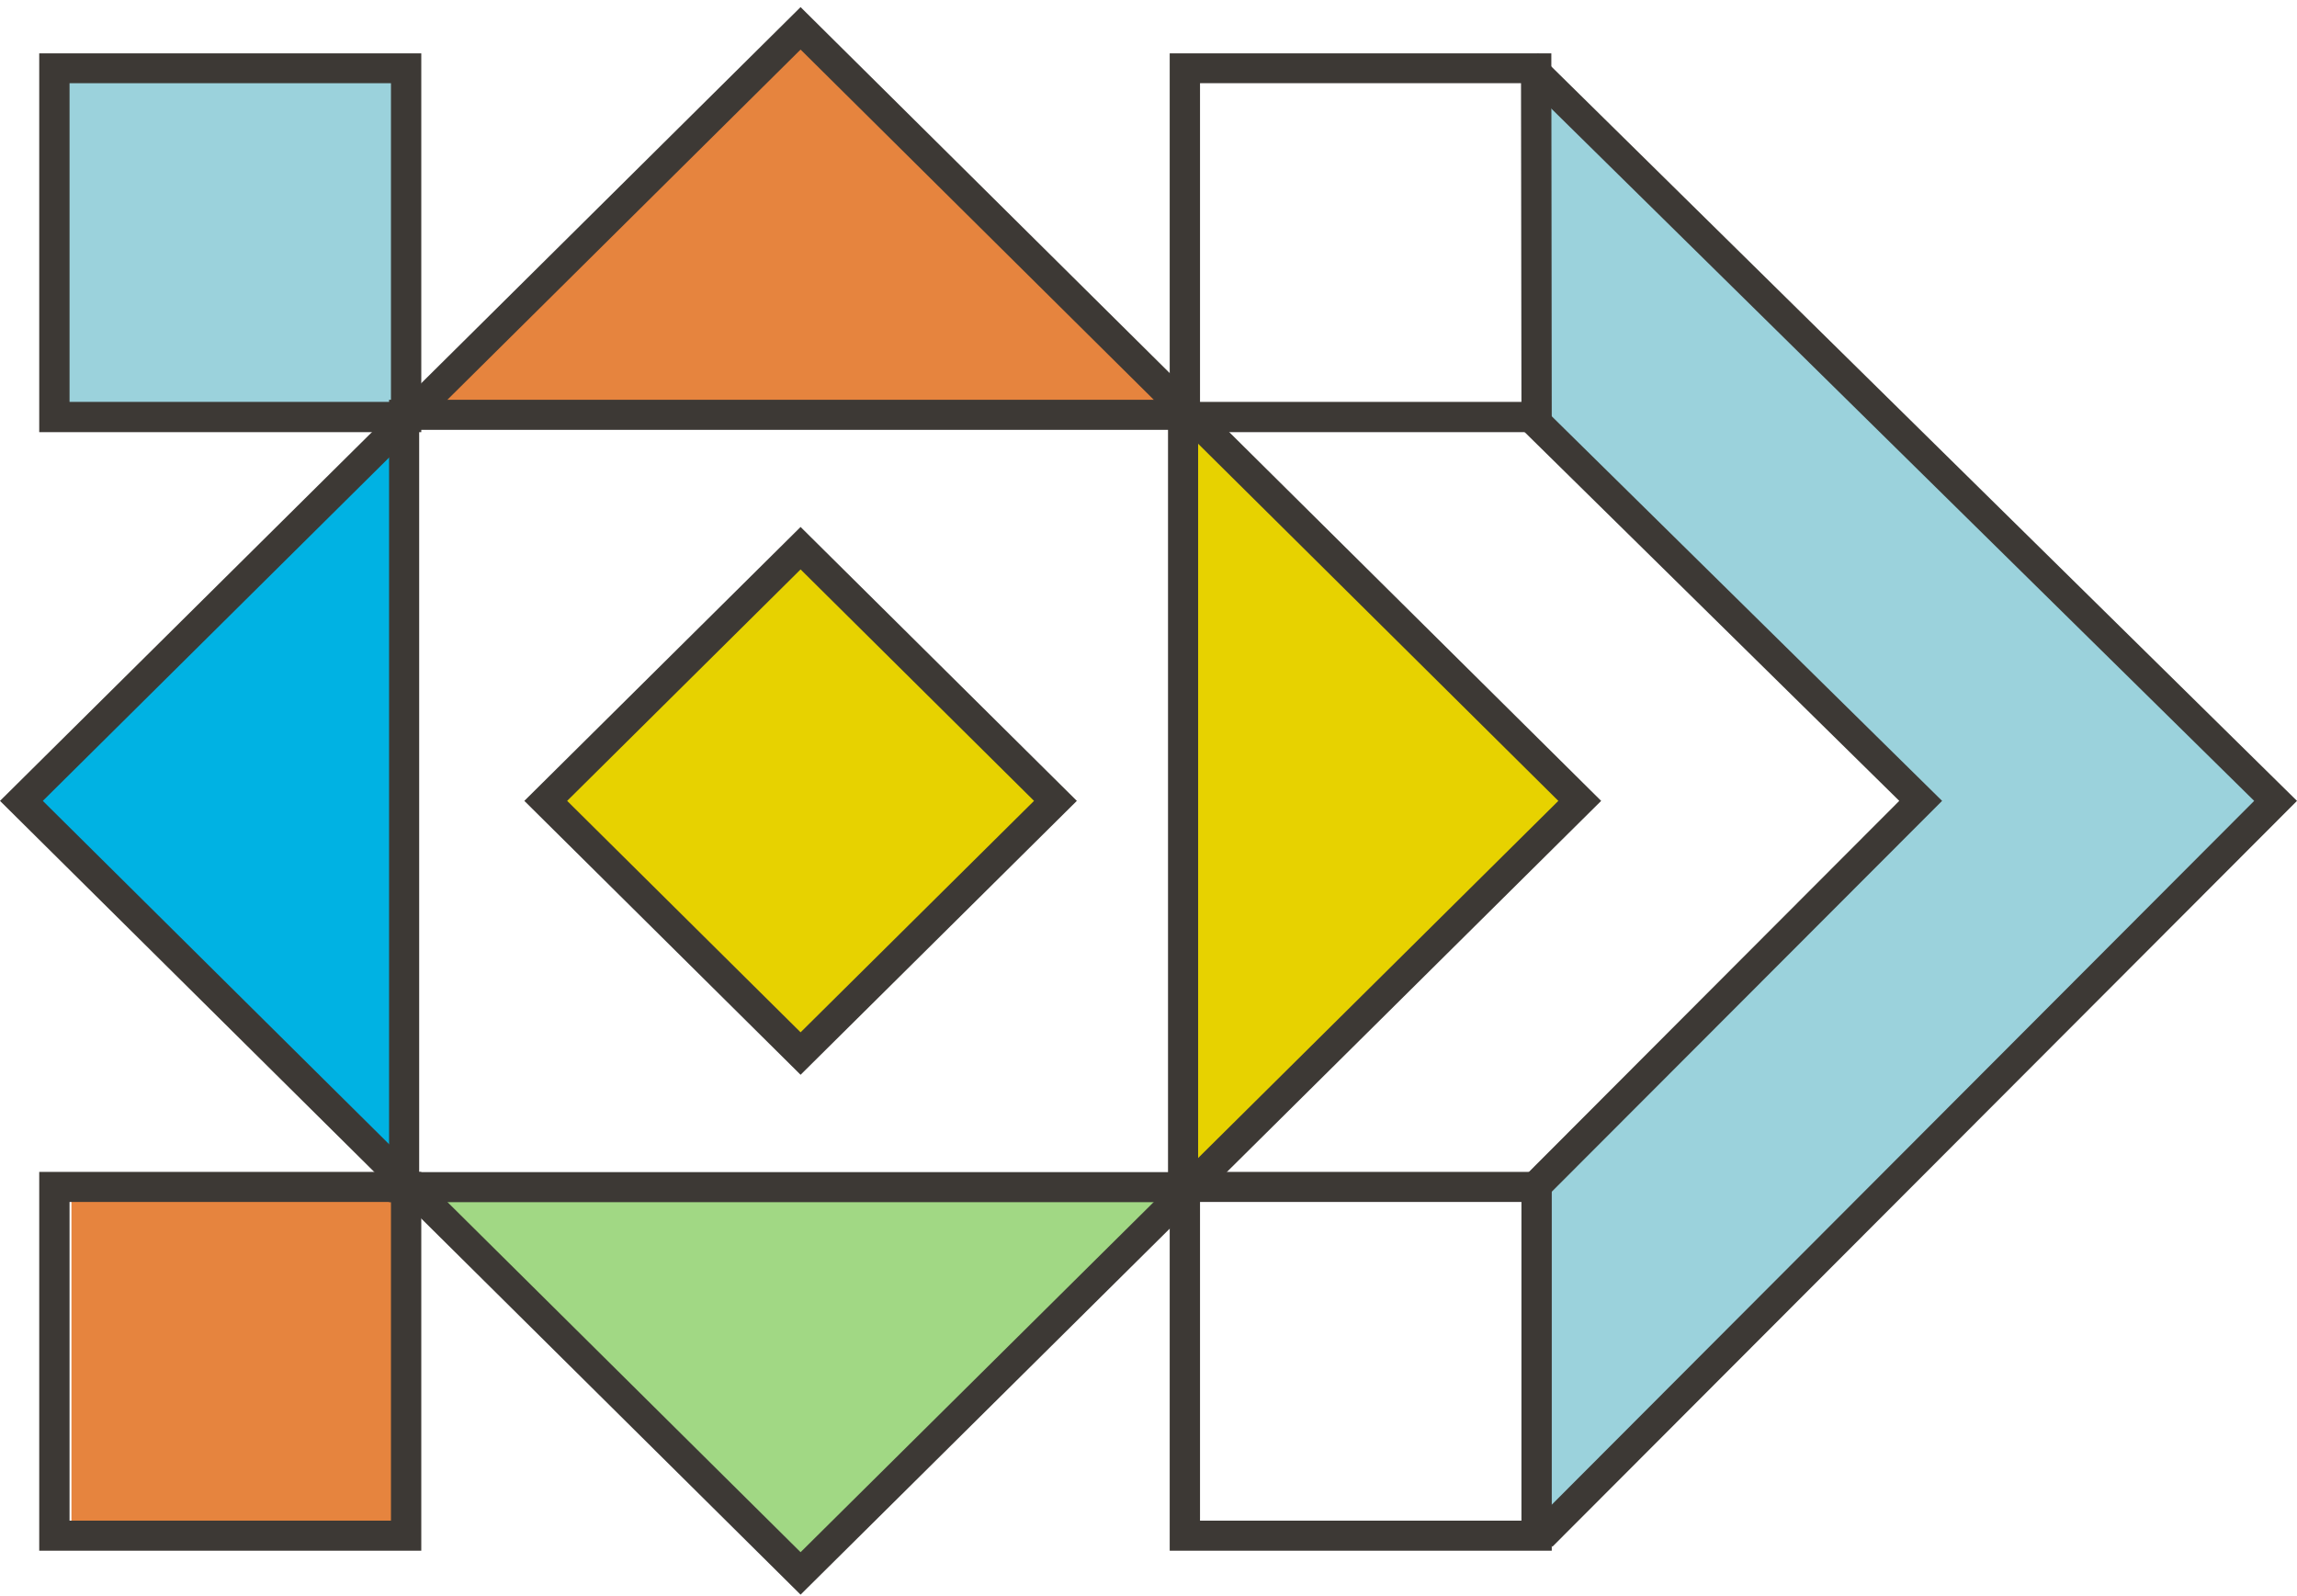 <svg width="259" height="180" viewBox="0 0 259 180" fill="none" xmlns="http://www.w3.org/2000/svg">
<g clip-path="url(#clip0_233_2161)">
<path d="M45.972 46.57L45.972 7.982L6.383 7.982L6.383 46.57L45.972 46.57Z" fill="#9bd2dc"/>
<path d="M134.544 47.234C136.552 49.225 177.479 89.804 177.479 89.804L134.544 132.373L134.544 47.234Z" fill="#e7d200"/>
<path d="M44.609 171.956L44.609 133.984L8.057 133.984L8.057 171.956L44.609 171.956Z" fill="#e6843e"/>
<path d="M118.646 89.518C118.407 88.617 90.365 61.691 90.365 61.691L61.63 89.281L89.911 118.458L118.646 89.518Z" fill="#e7d200"/>
<path d="M131.508 46.663C131.508 46.663 45.733 47.114 46.426 46.901C47.119 46.663 89.433 3.359 89.433 3.359L133.134 45.763L131.508 46.663Z" fill="#e6843e"/>
<path d="M133.134 133.535L45.972 133.985L89.887 177.076L133.134 133.535Z" fill="#A1D884"/>
<path d="M45.063 48.94C45.063 49.84 45.302 131.921 45.302 131.921L2.294 90.418L45.063 48.94Z" fill="#00B2E3"/>
<path d="M173.607 9.049L256.609 90.206L174.515 172.737L173.607 171.386L172.914 133.747L216.638 90.656L173.607 46.427L173.607 9.049Z" fill="#9bd2dc"/>
<path d="M59.121 90.3L90.271 59.416L121.421 90.3L90.271 121.184L59.121 90.3ZM90.271 64.204L63.95 90.3L90.271 116.396L116.592 90.3L90.271 64.204Z" fill="#3D3935"/>
<path d="M43.87 135.524L43.87 45.076L135.096 45.076L135.096 135.548L43.87 135.548L43.87 135.524ZM47.264 48.466L47.264 132.159L131.701 132.159L131.701 48.466L47.264 48.466Z" fill="#3D3935"/>
<path d="M0 90.301L1.196 89.116L90.27 0.801L180.54 90.301L90.27 179.801L89.075 178.616L0 90.301ZM90.27 5.589L4.829 90.301L90.27 175.013L175.711 90.301L90.27 5.589Z" fill="#3D3935"/>
<path d="M171.025 8.41L173.416 6.016L259 90.301L175.041 174.397L172.627 172.003L254.171 90.301L171.025 8.41Z" fill="#3D3935"/>
<path d="M170.811 133.722L214.153 90.299L171.481 48.298L173.895 45.881L218.982 90.299L173.25 136.092L170.811 133.722Z" fill="#3D3935"/>
<path d="M4.423 174.846L4.423 132.135L47.502 132.135L47.502 174.846L4.423 174.846ZM7.842 135.524L7.842 171.457L44.083 171.457L44.083 135.524L7.842 135.524Z" fill="#3D3935"/>
<path d="M131.891 48.727L131.891 6.016L174.922 6.016L174.97 48.727L131.891 48.727ZM135.309 9.381L135.309 45.314L171.551 45.314L171.503 9.381L135.309 9.381Z" fill="#3D3935"/>
<path d="M131.891 174.846L131.891 132.135L174.97 132.135L174.97 174.846L131.891 174.846ZM135.309 135.524L135.309 171.457L171.551 171.457L171.551 135.524L135.309 135.524Z" fill="#3D3935"/>
<path d="M4.423 48.727L4.423 6.016L47.502 6.016L47.502 48.727L4.423 48.727ZM7.842 9.381L7.842 45.314L44.083 45.314L44.083 9.381L7.842 9.381Z" fill="#3D3935"/>
</g>
<defs>
<clipPath id="clip0_233_2161">
<rect width="179" height="259" fill="white" transform="translate(259 0.801) rotate(90)"/>
</clipPath>
</defs>
</svg>

